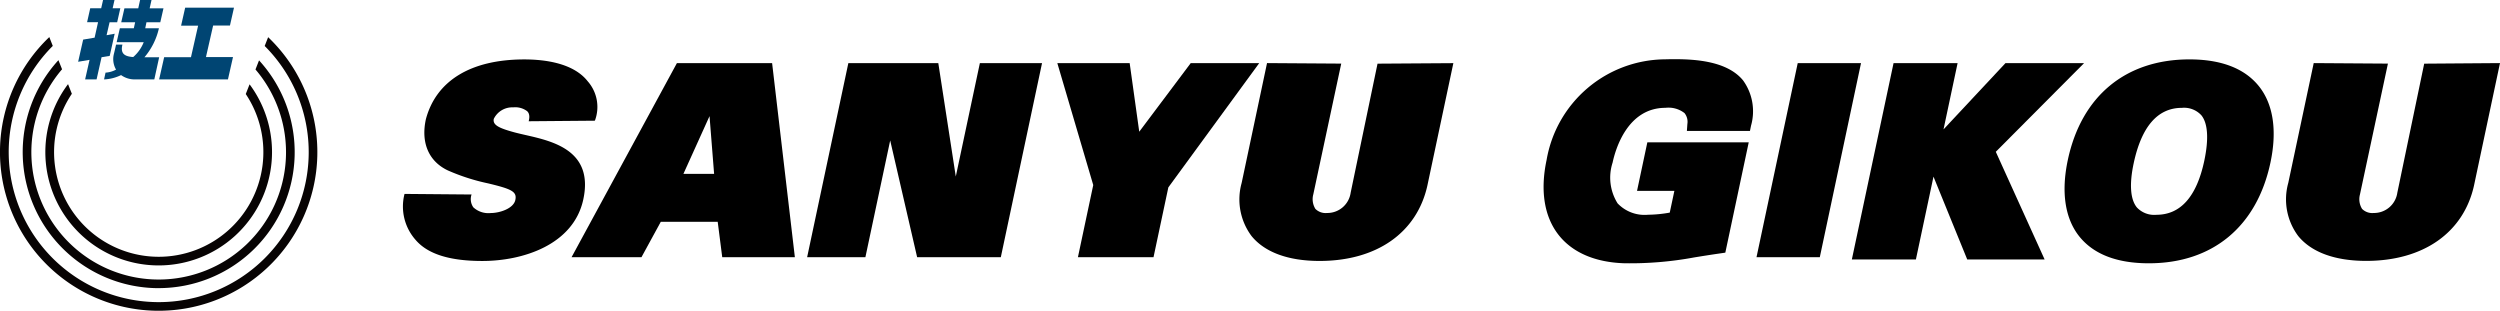 <svg xmlns="http://www.w3.org/2000/svg" width="235" height="29.21" viewBox="0 0 235 29.21">
  <g id="logo_giko" transform="translate(-1124.095 -1265.49)">
    <g id="グループ化_6721" data-name="グループ化 6721" transform="translate(1124.095 1265.49)">
      <g id="グループ化_6720" data-name="グループ化 6720" transform="translate(7.343)">
        <path id="パス_59505" data-name="パス 59505" d="M1154.552,1268.394h1.581l.38-1.68h-4.589l-.383,1.691h1.6l-.672,2.967h-2.521l-.472,2.085h6.469l.475-2.1h-2.542Z" transform="translate(-1141.861 -1265.993)" fill="#004573"/>
        <path id="パス_59506" data-name="パス 59506" d="M1144.55,1270.87h-.048a6.358,6.358,0,0,0,1.358-2.722h-1.286l.116-.567h1.3l.3-1.311h-1.3l.175-.78h-1.075l-.172.78h-1.3l-.3,1.311h1.308l-.126.567h-1.313l-.3,1.31h2.544a3.574,3.574,0,0,1-.987,1.394c-.773-.054-1.231-.287-1.013-1.168h-.6s-.1.466-.2.867a1.958,1.958,0,0,0,.2,1.482,2.33,2.33,0,0,1-.988.284l-.14.638a4.012,4.012,0,0,0,1.6-.407,2.171,2.171,0,0,0,1.289.407h1.835l.456-2.085Z" transform="translate(-1138.265 -1265.49)" fill="#004573"/>
        <path id="パス_59507" data-name="パス 59507" d="M1139.992,1268.659l-.762.142.283-1.221h.713l.295-1.311h-.721l.176-.78H1138.9l-.176.78h-1.031l-.295,1.311h1.031l-.323,1.45-1.077.182-.472,2.085,1.073-.182-.416,1.839h1.077l.468-2.085.765-.125Z" transform="translate(-1136.555 -1265.49)" fill="#004573"/>
      </g>
      <g id="グループ化_6031" data-name="グループ化 6031" transform="translate(0 3.484)">
        <path id="パス_841" data-name="パス 841" d="M1141.983,1295.95a10.658,10.658,0,0,0,8.541-17.024l-.358.913a9.837,9.837,0,1,1-16.348-.023l-.358-.908a10.648,10.648,0,0,0,8.524,17.042Z" transform="translate(-1127.064 -1274.484)" fill="#070303"/>
        <path id="パス_842" data-name="パス 842" d="M1140.5,1296.514a12.782,12.782,0,0,0,9.431-21.409l-.335.856a11.969,11.969,0,1,1-18.181-.018l-.341-.856a12.791,12.791,0,0,0,9.426,21.431Z" transform="translate(-1125.581 -1272.915)" fill="#070303"/>
        <path id="パス_843" data-name="パス 843" d="M1149.3,1271.413l-.324.827a14.1,14.1,0,1,1-19.942.017l.022-.022-.326-.832a14.917,14.917,0,1,0,21.088.529q-.252-.265-.517-.518Z" transform="translate(-1124.095 -1271.402)" fill="#070303"/>
      </g>
    </g>
    <g id="グループ化_6783" data-name="グループ化 6783" transform="translate(1161.99 1271.055)">
      <path id="パス_59769" data-name="パス 59769" d="M329.165,179.9c-1.33-1.7-3.98-2.061-5.968-2.061-5,0-8.28,1.986-9.249,5.62-.486,2.216.273,3.973,2.079,4.82a19.149,19.149,0,0,0,3.779,1.213c2.195.529,2.724.768,2.549,1.565s-1.459,1.222-2.319,1.222a2.088,2.088,0,0,1-1.628-.537,1.346,1.346,0,0,1-.167-1.206l-6.3-.055a4.727,4.727,0,0,0,1.03,4.31c1.138,1.342,3.2,1.994,6.293,1.994,3.788,0,8.544-1.509,9.476-5.762,1.008-4.609-2.834-5.487-5.377-6.067-.368-.084-.726-.166-1.058-.253-1.442-.392-2.1-.683-1.973-1.277a1.929,1.929,0,0,1,1.825-1.081,1.853,1.853,0,0,1,1.314.363c.13.129.287.367.141.943l6.222-.053A3.653,3.653,0,0,0,329.165,179.9Z" transform="translate(-311.81 -177.818)"/>
      <path id="パス_59770" data-name="パス 59770" d="M350.715,178.283h-8.951l-9.9,18.239h6.571l1.816-3.327H345.6l.426,3.327h6.827Zm-5.453,10.405h-2.884l2.454-5.425Z" transform="translate(-316.031 -177.912)"/>
      <path id="パス_59771" data-name="パス 59771" d="M376.149,178.283l-2.263,10.657-1.643-10.657h-8.457l-3.873,18.239h5.477l2.33-10.973,2.532,10.973h7.867l3.874-18.239Z" transform="translate(-321.937 -177.912)"/>
      <path id="パス_59772" data-name="パス 59772" d="M402.241,178.283l-4.837,6.446-.9-6.446h-6.8l3.376,11.459-1.44,6.78h7.106l1.393-6.561,8.54-11.678Z" transform="translate(-328.21 -177.912)"/>
      <path id="パス_59773" data-name="パス 59773" d="M424.374,178.331l-2.526,12.129a2.214,2.214,0,0,1-2.224,1.908,1.356,1.356,0,0,1-1.09-.384,1.728,1.728,0,0,1-.2-1.358l2.628-12.3-6.975-.048L411.6,189.549a5.752,5.752,0,0,0,.937,4.993c1.249,1.527,3.459,2.334,6.389,2.334,5.359,0,9.146-2.645,10.133-7.083l2.443-11.51Z" transform="translate(-332.781 -177.912)"/>
      <path id="パス_59774" data-name="パス 59774" d="M549,178.331l-2.526,12.129a2.213,2.213,0,0,1-2.224,1.908,1.354,1.354,0,0,1-1.089-.384,1.724,1.724,0,0,1-.2-1.358l2.629-12.3-6.976-.048-2.392,11.266a5.752,5.752,0,0,0,.938,4.993c1.249,1.527,3.459,2.334,6.389,2.334,5.359,0,9.145-2.645,10.132-7.083l2.443-11.51Z" transform="translate(-359.02 -177.912)"/>
      <path id="パス_59775" data-name="パス 59775" d="M476.828,178.283l-3.874,18.239h5.95l3.873-18.239Z" transform="translate(-345.737 -177.912)"/>
      <path id="パス_59784" data-name="パス 59784" d="M466.348,179.8c-1.464-1.783-4.381-1.989-6.447-1.989q-.444,0-.891.014a11.382,11.382,0,0,0-11.126,9.459c-.613,2.888-.223,5.325,1.127,7.046,1.3,1.658,3.44,2.58,6.186,2.665h.019a33.112,33.112,0,0,0,6.555-.551c.7-.114,1.5-.243,2.492-.385l.421-.062,2.2-10.367h-9.53l-.969,4.561h3.51l-.434,2.042a12.166,12.166,0,0,1-2.032.2,3.5,3.5,0,0,1-2.871-1.069,4.555,4.555,0,0,1-.47-3.829c.257-1.209,1.374-5.152,4.97-5.152a2.448,2.448,0,0,1,1.789.495,1.308,1.308,0,0,1,.27,1.027l-.045.651H467l.1-.492A4.95,4.95,0,0,0,466.348,179.8Z" transform="translate(-340.399 -177.813)"/>
      <path id="パス_59785" data-name="パス 59785" d="M506.133,178.283h-7.388l-5.822,6.227,1.323-6.227h-6.02l-3.92,18.456h6.02l1.654-7.788,3.173,7.788h7.275l-4.591-10.123Z" transform="translate(-348.127 -177.912)"/>
      <path id="パス_59786" data-name="パス 59786" d="M527.884,180.335c-1.347-1.662-3.539-2.5-6.515-2.5-5.988,0-10.155,3.447-11.431,9.459-.643,3.028-.262,5.521,1.1,7.207,1.347,1.662,3.538,2.5,6.515,2.5,5.988,0,10.155-3.448,11.431-9.459C529.63,184.514,529.248,182.021,527.884,180.335Zm-11.757,7.278c.736-3.466,2.26-5.223,4.532-5.223a2.207,2.207,0,0,1,1.834.7c.613.756.707,2.234.274,4.273-.716,3.37-2.23,5.079-4.5,5.079a2.22,2.22,0,0,1-1.844-.7C515.814,190.988,515.713,189.562,516.127,187.613Z" transform="translate(-353.459 -177.817)"/>
    </g>
  </g>
</svg>
